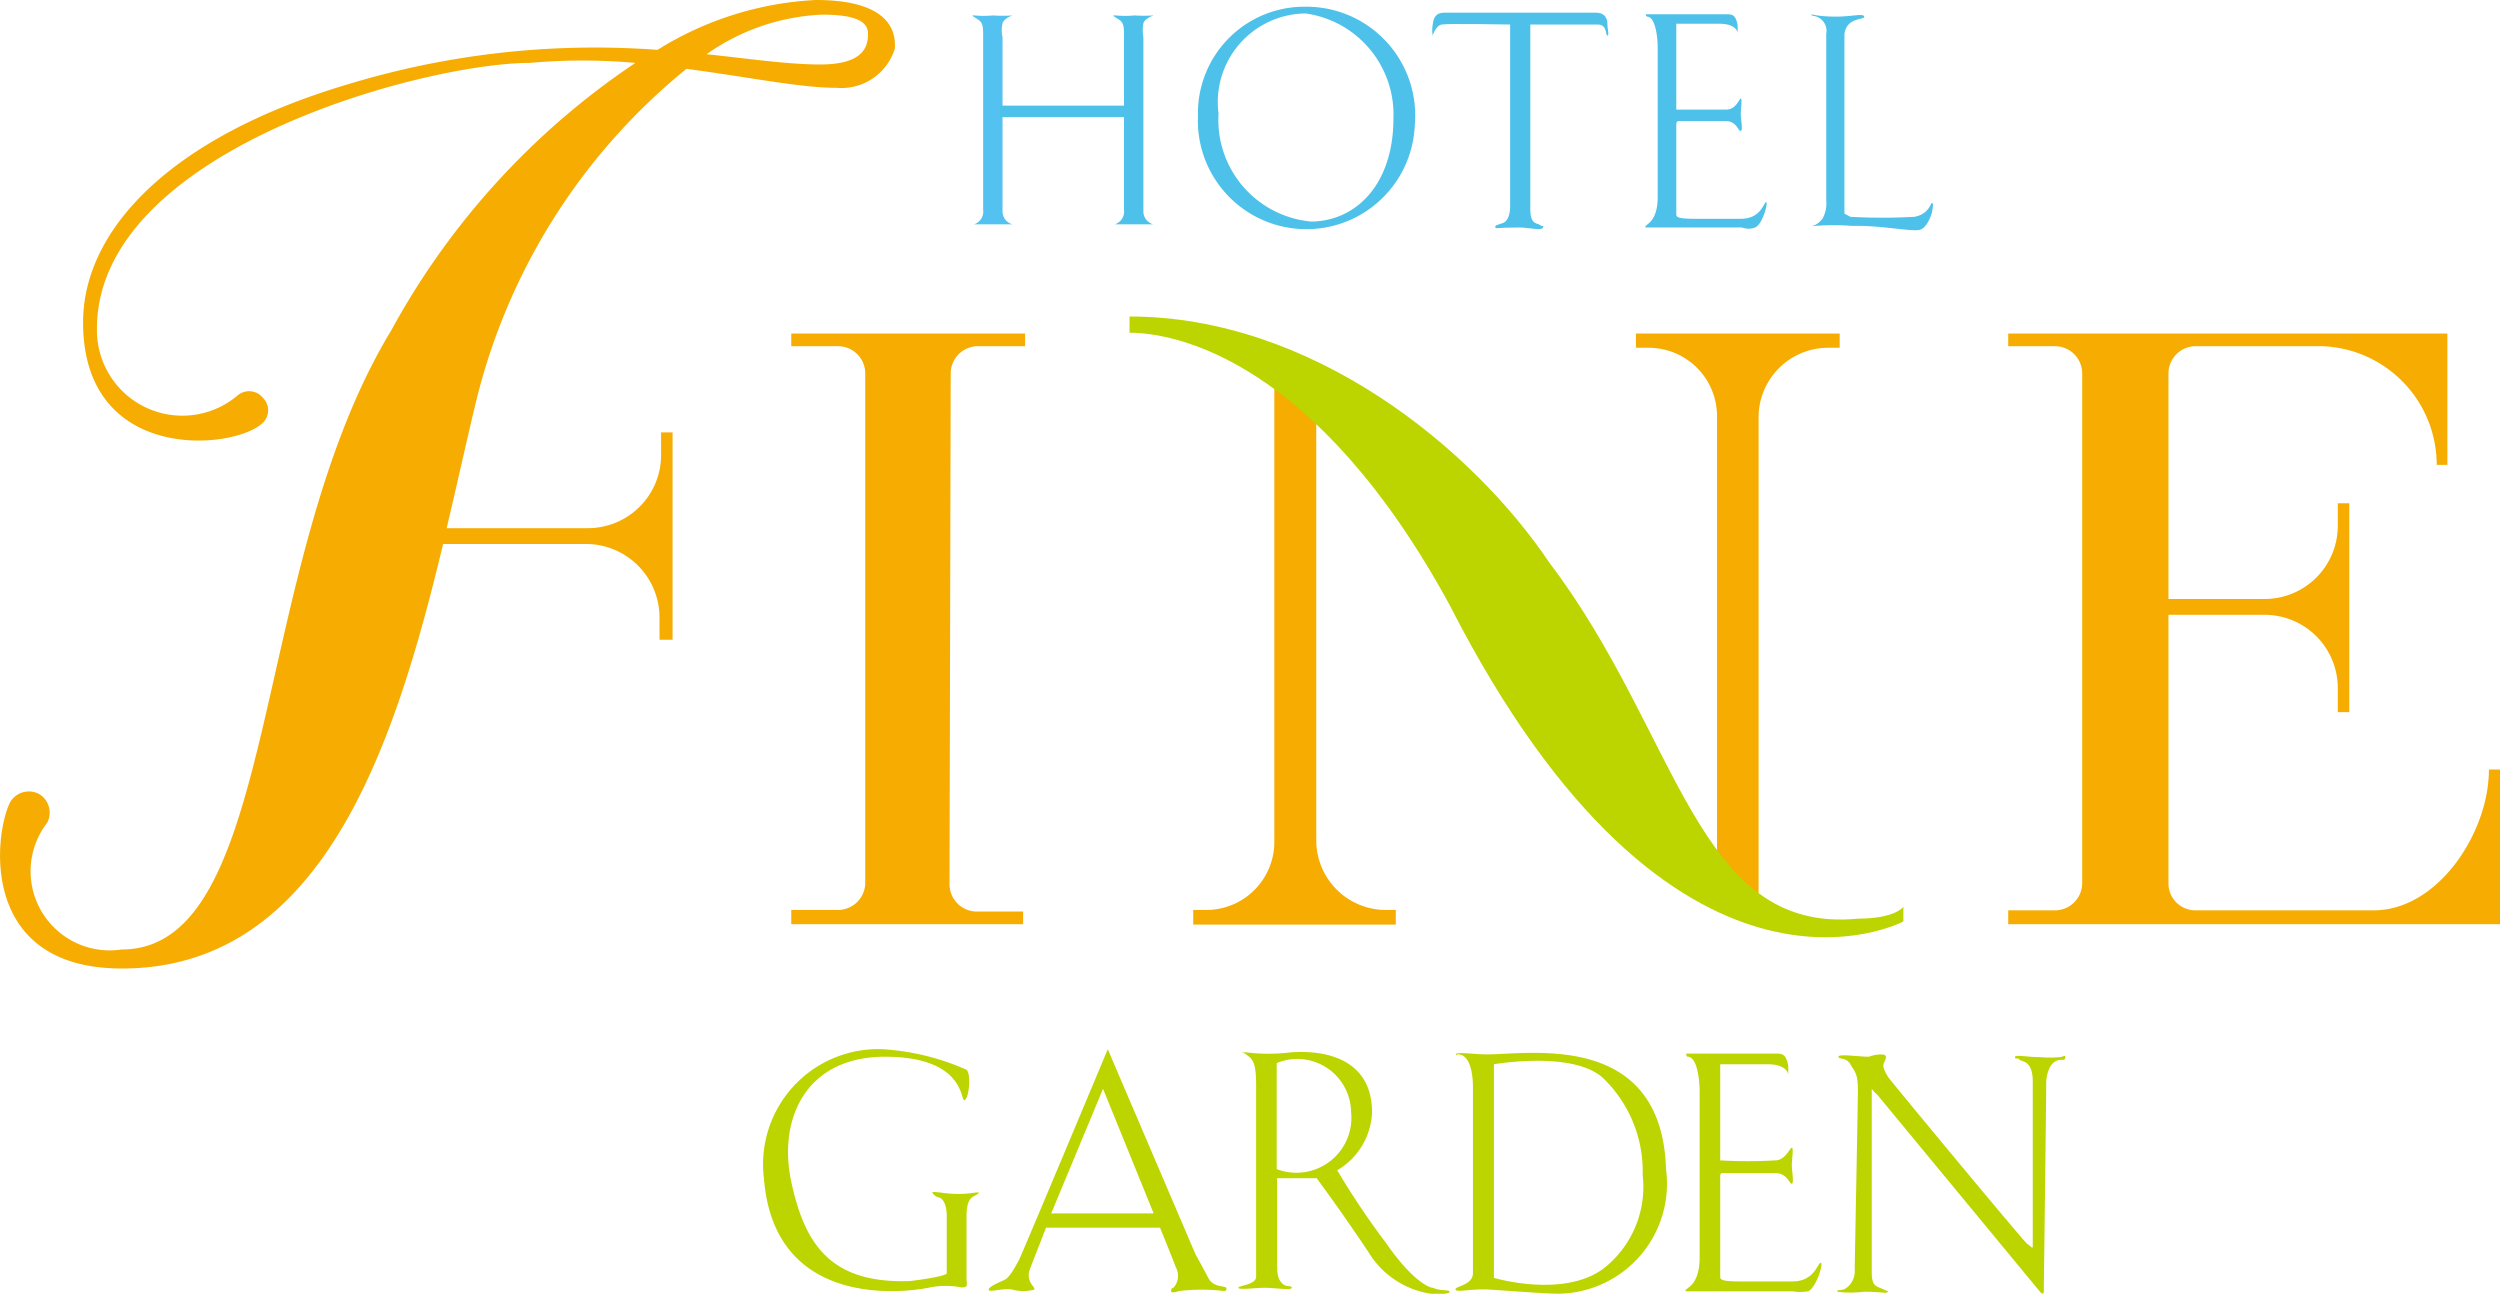 <svg xmlns="http://www.w3.org/2000/svg" viewBox="0 0 63.19 32.7"><g id="f34ed64d-2642-41ae-b44c-ecf2fbde1939" data-name="レイヤー 2"><g id="a0065d3b-af3a-431b-9dae-0d06fd4f2a05" data-name="レイヤー 1"><path d="M24,22.34a.69.69,0,0,0,.69.7h1.17v.32H20V23h1.18a.69.69,0,0,0,.69-.7V9.44a.69.69,0,0,0-.69-.69H20V8.43h5.91v.32H24.72a.69.69,0,0,0-.69.69Z" fill="#f6ac00"/><path d="M33.27,21.26A1.76,1.76,0,0,0,35,23h.28v.37H30.16V23h.33a1.72,1.72,0,0,0,1.72-1.73V9.46h1.06Z" fill="#f6ac00"/><path d="M44.45,10.52a1.76,1.76,0,0,1,1.76-1.73h.29V8.43H41.35v.36h.32a1.73,1.73,0,0,1,1.73,1.73V22.83h1.05Z" fill="#f6ac00"/><path d="M62.91,19.45c0,1.61-1.3,3.56-2.91,3.56H55.51a.68.68,0,0,1-.7-.67v-6.8h2.43a1.85,1.85,0,0,1,1.85,1.85V18h.29V12.72h-.29v.57a1.85,1.85,0,0,1-1.85,1.85H54.81V9.44a.69.69,0,0,1,.7-.69h3.17a3,3,0,0,1,2.91,3h.27V8.43H50.76v.32h1.18a.69.69,0,0,1,.69.69V22.32a.69.69,0,0,1-.69.69H50.76v.35H63.19V19.45Z" fill="#f6ac00"/><path d="M28.55,8c4.61,0,8.67,3.33,10.61,6.22,3.3,4.35,3.7,9.4,7.8,9,.95,0,1.15-.3,1.15-.3v.37s-5.8,3.11-11.47-8c-3.37-6.19-6.92-6.88-8.09-6.88Z" fill="#bcd400"/><path d="M20.62,0a8.32,8.32,0,0,0-4,1.26,21.47,21.47,0,0,0-7.89.89c-4.43,1.33-6.63,3.66-6.63,6,0,3.59,3.85,3.23,4.55,2.53a.44.44,0,0,0,0-.62A.45.45,0,0,0,6,10,2.16,2.16,0,0,1,2.45,8.31c0-4.51,8.28-6.72,10.94-6.72a14.87,14.87,0,0,1,2.67,0A19.18,19.18,0,0,0,9.89,8.35C6.28,14.29,7.1,24,3.07,24a2,2,0,0,1-1.88-3.2.55.55,0,0,0-.2-.73.55.55,0,0,0-.73.2c-.4.77-.83,4.21,2.82,4.21,5.08,0,6.9-5.64,8.12-10.73h3.62a1.86,1.86,0,0,1,1.85,1.86v.56H17V10.93h-.29v.57a1.85,1.85,0,0,1-1.85,1.85H11.29c.27-1.14.51-2.24.75-3.23a15.59,15.59,0,0,1,5.31-8.38c1.53.2,2.87.48,3.8.48a1.41,1.41,0,0,0,1.47-1C22.62,1,22.71,0,20.62,0Zm.11,1.63c-.8,0-1.75-.14-2.87-.26a5.46,5.46,0,0,1,2.92-1c.88,0,1.16.19,1.16.48S21.87,1.63,20.73,1.63Z" fill="#f6ac00"/><path d="M24.58.39s0,0,.05,0a2.52,2.52,0,0,0,.47,0,3.47,3.47,0,0,0,.49,0s0,0,0,0-.21.07-.25.2a.77.77,0,0,0,0,.35V5.33a.34.34,0,0,0,.25.34c.06,0,.05,0,.05,0s0,0-.05,0h-1s-.05,0-.05,0,.06,0,.08,0a.34.34,0,0,0,.23-.37V.92c0-.22,0-.34-.12-.42S24.58.41,24.58.39Z" fill="#54c2f0"/><path d="M28.14.39s0,0,.06,0a2.39,2.39,0,0,0,.47,0,3.84,3.84,0,0,0,.49,0s0,0,0,0-.22.07-.26.2a1,1,0,0,0,0,.35V5.33a.34.34,0,0,0,.25.34c.06,0,.05,0,.05,0s0,0-.05,0h-1s-.05,0-.05,0,.06,0,.08,0a.34.34,0,0,0,.23-.37V.92c0-.22,0-.34-.12-.42S28.14.41,28.14.39Z" fill="#4dc1e9"/><rect x="25.26" y="2.67" width="3.21" height="0.29" fill="#4dc1e9"/><path d="M33,.17a2.69,2.69,0,0,0-2.72,2.76,2.74,2.74,0,0,0,5.48.24A2.75,2.75,0,0,0,33,.17Zm.14,5.43a2.58,2.58,0,0,1-2.34-2.73A2.24,2.24,0,0,1,33,.34,2.58,2.58,0,0,1,35.22,3C35.22,4.64,34.29,5.6,33.12,5.6Z" fill="#4dc1e9"/><path d="M38.68.62s1.47,0,1.71,0,.19.29.24.28,0-.17,0-.26,0-.32-.3-.32H36.51c-.28,0-.28.22-.3.32s0,.25,0,.26.07-.25.23-.28,1.73,0,1.73,0V5.25s0,.33-.19.39-.2.07-.18.11,0,0,.6,0c.25,0,.57.09.6,0s0,0-.07-.06-.25,0-.25-.39S38.68.62,38.68.62Z" fill="#4dc1e9"/><path d="M41.6.36s.2,0,.35,0h1.66c.17,0,.26,0,.31.28,0,.12,0,.2,0,.2s0-.24-.47-.24H42.37V2.77s1,0,1.26,0,.33-.28.37-.28,0,.27,0,.4.06.4,0,.42-.1-.25-.38-.25H42.43c-.06,0-.06.07-.06.11V5.42c0,.07.05.11.48.11H44c.52,0,.58-.42.64-.42s-.09.57-.28.64-.29,0-.35,0H41.68c-.13,0-.13,0,0-.11s.22-.32.22-.66V1.21c0-.28-.06-.79-.27-.79A.06.06,0,0,1,41.6.36Z" fill="#4dc1e9"/><path d="M42.62,26.63s.23,0,.39,0h1.84c.2,0,.29,0,.35.31,0,.14,0,.23,0,.23s0-.27-.53-.27H43.48v2.43a12.18,12.18,0,0,0,1.39,0c.26,0,.37-.32.42-.32s0,.3,0,.44.06.46,0,.47-.11-.27-.43-.27H43.54c-.07,0-.06.07-.06.12v2.5c0,.08.05.12.53.12H45.3c.57,0,.64-.47.72-.47s-.11.63-.32.72a1.27,1.27,0,0,1-.39,0h-2.6c-.15,0-.15,0,0-.12s.25-.36.25-.73V27.58c0-.31-.07-.87-.3-.87C42.62,26.71,42.62,26.63,42.62,26.63Z" fill="#bcd400"/><path d="M45.78.36s.2.06.62.06.7-.09.72,0-.44,0-.5.44V5.4s0,0,.15.08a14.66,14.66,0,0,0,1.62,0c.38-.07.41-.37.45-.35s0,.17,0,.2-.11.43-.32.48-1-.12-1.71-.1a5.88,5.88,0,0,0-.93,0c-.08,0-.09,0-.09,0s.14,0,.28-.19a.8.8,0,0,0,.09-.46V.85A.38.38,0,0,0,45.82.4.07.07,0,0,1,45.78.36Z" fill="#4dc1e9"/><path d="M24.37,27.81c-.09,0,0-1.1-2-1.1S19.66,28.28,20,29.87s1,2.58,3,2.51c.9-.11.93-.19.93-.19s0-1.21,0-1.46-.08-.43-.19-.46-.17-.1-.17-.13.12,0,.19,0a2.84,2.84,0,0,0,.92,0c.08,0,.09,0,0,.06s-.25.06-.25.55v1.58c0,.11.06.22-.13.21a2.1,2.1,0,0,0-.79,0c-.39.09-3.93.68-4.2-2.75a2.91,2.91,0,0,1,3-3.27,6.15,6.15,0,0,1,2.1.51C24.56,27.08,24.5,27.79,24.37,27.81Z" fill="#bcd400"/><path d="M31,32.57c0-.09-.32,0-.46-.27s-.32-.59-.32-.59L28,26.52a0,0,0,0,0,0,0s0,0,0,0-2.2,5.26-2.25,5.34-.21.42-.36.49-.4.17-.4.25.4-.06.61,0a1.11,1.11,0,0,0,.53,0c.09-.06-.25-.18-.08-.57l.39-1h2.88s.32.78.4,1a.45.45,0,0,1-.06.52s-.06,0-.06.08.2,0,.22,0a4.89,4.89,0,0,1,1.11,0C31,32.64,31,32.58,31,32.57Zm-4.43-1.9,1.31-3.15,1.28,3.15Z" fill="#bcd400"/><path d="M36.22,32.55c-.1,0-.53-.18-1.2-1.15a19.65,19.65,0,0,1-1.22-1.82,1.78,1.78,0,0,0,.88-1.46c0-1.43-1.31-1.58-2.06-1.52a4.64,4.64,0,0,1-1.12,0c-.05,0-.15,0-.13,0s.07,0,.19.1.19.21.19.73v4.47s0,.16,0,.37-.45.22-.45.28.43,0,.67,0,.68.07.68,0-.14,0-.25-.12-.12-.24-.12-.55V29.78c.08,0,1,0,1,0s.66.89,1.31,1.87a2.23,2.23,0,0,0,1.65,1.06c.1,0,.41,0,.4-.06S36.41,32.64,36.22,32.55Zm-3.95-3c0-.09,0-2.68,0-2.68a1.36,1.36,0,0,1,1.88,1.23A1.39,1.39,0,0,1,32.27,29.55Z" fill="#bcd400"/><path d="M37.54,26.65c-.26,0-.74-.07-.74,0s0,0,.05,0c.34,0,.38.59.38.82s0,4.4,0,4.71-.46.33-.44.41.28,0,.73,0c.16,0,1.49.11,1.88.11a2.78,2.78,0,0,0,2.71-3.15C42,26,38.56,26.67,37.54,26.65ZM40.61,32c-1,.85-2.85.3-2.85.3v-5.4s2-.35,2.76.35a3.27,3.27,0,0,1,1,2.45A2.62,2.62,0,0,1,40.61,32Z" fill="#bcd400"/><path d="M47.72,32.64s0,0-.16-.07-.25-.07-.25-.44V27.55c0-.06,0,0,.14.12l4.13,5c.1.09.08-.08.08-.12s.06-4.76.06-5.17c0-.14.05-.55.34-.59.11,0,.14,0,.14-.07s-.06,0-.13,0a2.85,2.85,0,0,1-.5,0c-.33,0-.64-.07-.64,0s.07,0,.11.06.34,0,.34.55V31.5c0,.08-.05,0-.14-.06s-3.47-4.14-3.51-4.21-.17-.25-.11-.37.07-.18,0-.2-.26,0-.38.05c-.27,0-.77-.08-.77,0s.19,0,.3.19.19.23.19.64-.08,4.35-.08,4.56a.52.52,0,0,1-.25.48c-.15.06-.19,0-.19.07a2.65,2.65,0,0,0,.67,0C47.58,32.65,47.71,32.71,47.72,32.64Z" fill="#bcd400"/></g></g></svg>